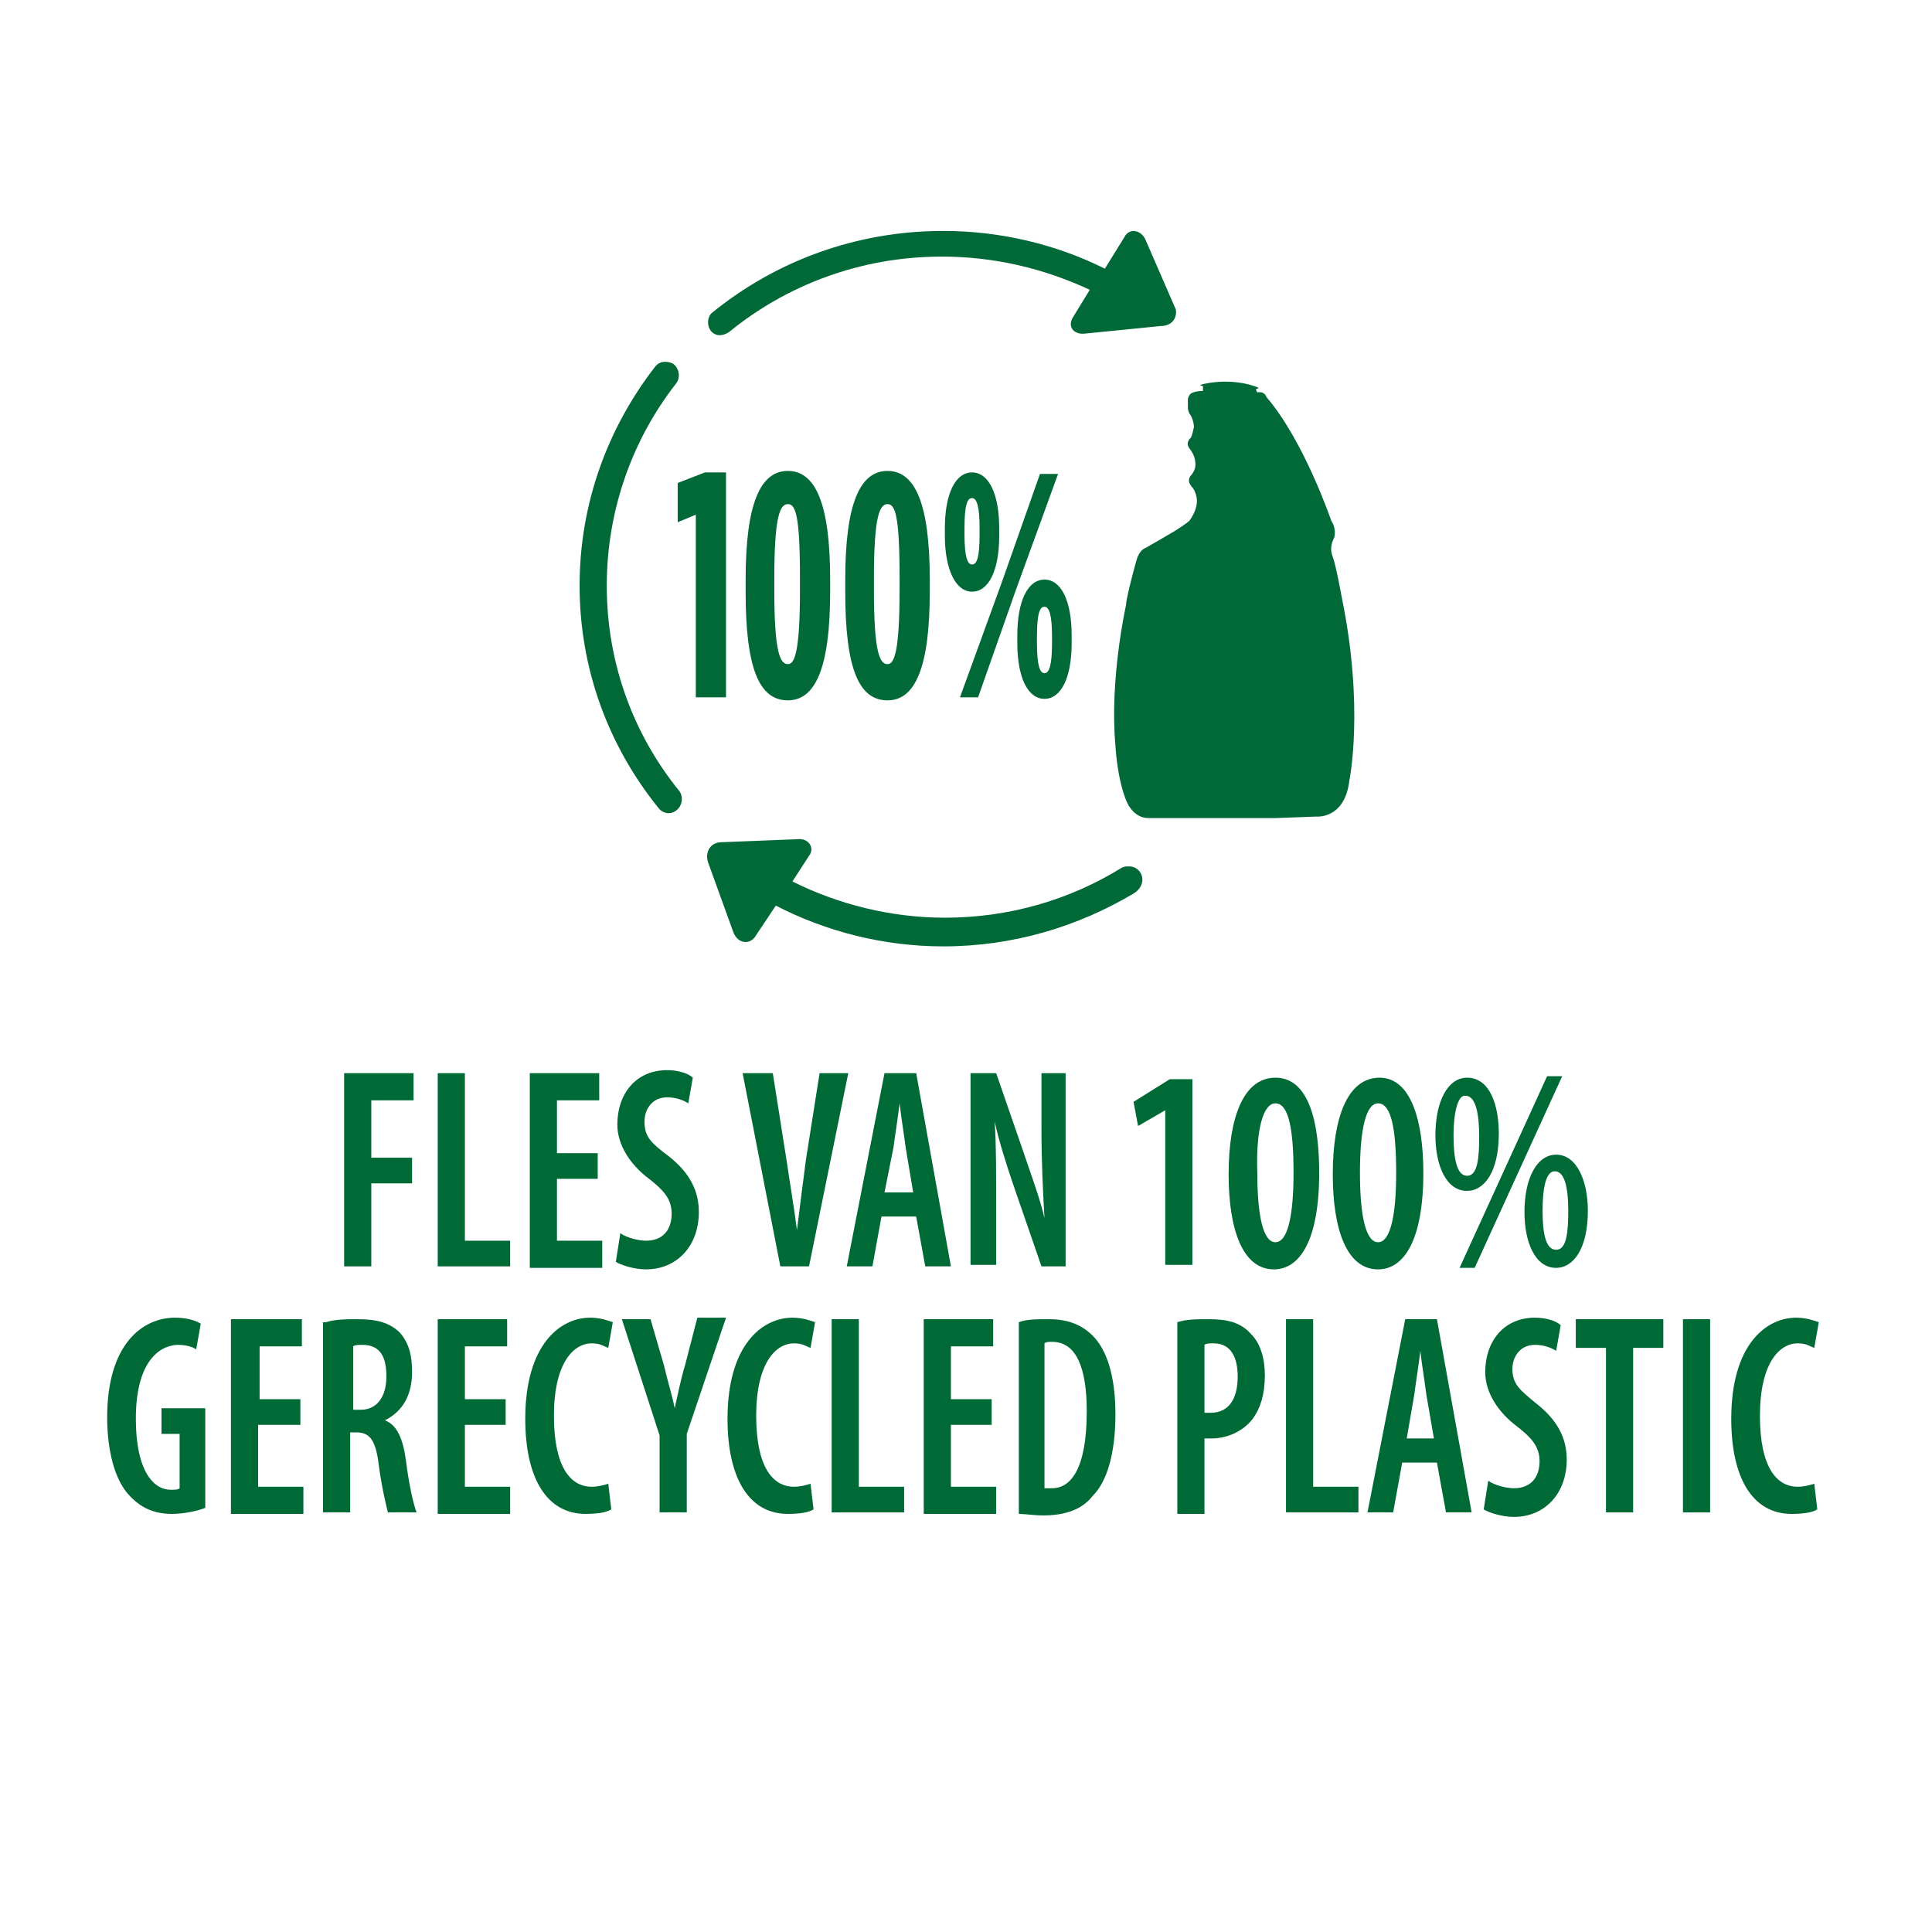 <?xml version="1.0" encoding="utf-8"?>
<!-- Generator: Adobe Illustrator 26.2.1, SVG Export Plug-In . SVG Version: 6.00 Build 0)  -->
<svg version="1.1" id="Warstwa_1" xmlns="http://www.w3.org/2000/svg" xmlns:xlink="http://www.w3.org/1999/xlink" x="0px" y="0px"
	 viewBox="0 0 128 128" style="enable-background:new 0 0 128 128;" xml:space="preserve">
<style type="text/css">
	.st0{fill:#006937;}
	.st1{fill:#006A37;}
</style>
<path id="RECYCLED_BOTTLE_ICON_1_" class="st0" d="M76.9,21.6l-5,0.5c-0.8,0.1-1.2-0.5-0.8-1.1l1.1-1.8c-3-1.4-6.3-2.2-9.8-2.2
	c-5.4,0-10.3,1.9-14.1,5c-0.3,0.2-0.7,0.3-1,0.1l0,0c-0.5-0.3-0.5-1.1-0.1-1.4c4.2-3.4,9.5-5.4,15.3-5.4c3.8,0,7.5,0.9,10.7,2.5
	l1.3-2.1c0.3-0.6,1.1-0.5,1.4,0.2l2,4.6C78,21,77.7,21.6,76.9,21.6z M74.8,57.4c-0.2,0-0.3,0-0.5,0.1c-3.4,2.1-7.4,3.3-11.7,3.3
	c-3.6,0-7.1-0.9-10.1-2.4l1.1-1.7c0.4-0.5,0-1.2-0.8-1.1l-5,0.2c-0.7,0-1.1,0.6-0.9,1.3l1.7,4.7c0.3,0.7,1,0.8,1.4,0.3l1.4-2.1
	c3.3,1.7,7.1,2.7,11.1,2.7c4.6,0,8.9-1.3,12.6-3.5C76.1,58.6,75.7,57.4,74.8,57.4z M44.8,53.7c0.4-0.3,0.5-0.9,0.2-1.3
	c-3-3.7-4.8-8.4-4.8-13.6c0-5,1.7-9.7,4.6-13.4c0.3-0.4,0.2-1-0.2-1.3c0,0,0,0,0,0c-0.4-0.2-0.9-0.2-1.2,0.2c-3.1,4-5,9-5,14.5
	c0,5.5,1.9,10.6,5.2,14.7C43.9,53.9,44.4,54,44.8,53.7L44.8,53.7z M79.5,25.5l0.2,0.1c0,0,0,0.3,0,0.3s-0.8,0-0.9,0.3
	c0,0-0.1,0.1-0.1,0.3c0,0.2,0,0.5,0,0.5s0,0.2,0.1,0.4c0.1,0.1,0.3,0.5,0.3,0.9c-0.1,0.5-0.2,0.7-0.2,0.7s-0.4,0.3-0.1,0.7
	c0.3,0.4,0.4,0.7,0.4,1.1s-0.3,0.7-0.3,0.7s-0.2,0.2-0.1,0.5c0,0,0.1,0.2,0.2,0.3c0.1,0.1,0.3,0.5,0.3,0.9c0,0.4-0.2,0.9-0.5,1.3
	c0,0-0.2,0.2-1,0.7l-1.2,0.7l-0.7,0.4c0,0-0.4,0.1-0.6,0.8c-0.2,0.7-0.7,2.6-0.7,3c0,0-1.1,4.9-0.7,9.3c0,0,0.1,2.1,0.7,3.6
	c0,0,0.4,1.2,1.5,1.2l6.2,0h2.2l2.7-0.1c0,0,1.9,0.2,2.2-2.4c0,0,1-4.8-0.5-12.1c0,0-0.4-2.2-0.6-2.7c-0.2-0.5-0.1-0.9,0.1-1.3
	c0.1-0.4,0-0.8-0.2-1.1c0,0-1.8-5.3-4.3-8.2c0,0-0.1-0.4-0.6-0.3l-0.1-0.2l0.2-0.1C83,25.5,81.4,25,79.5,25.5z M46.1,46.2h2V31.3
	h-1.4L44.9,32v2.6l1.2-0.5V46.2z M52.2,46.4c1.8,0,2.8-2.1,2.8-7.2v-0.8c0-5.1-1-7.2-2.8-7.2c-1.8,0-2.8,2.1-2.8,7.2v0.8
	C49.4,44.3,50.3,46.4,52.2,46.4z M52.2,44c-0.5,0-0.9-0.7-0.9-4.9v-0.8c0-4.2,0.4-4.9,0.9-4.9c0.5,0,0.8,0.7,0.8,4.9v0.8
	C53,43.4,52.6,44,52.2,44z M58.8,46.4c1.8,0,2.8-2.1,2.8-7.2v-0.8c0-5.1-1-7.2-2.8-7.2c-1.8,0-2.8,2.1-2.8,7.2v0.8
	C56,44.3,56.9,46.4,58.8,46.4z M58.8,44c-0.5,0-0.9-0.7-0.9-4.9v-0.8c0-4.2,0.4-4.9,0.9-4.9c0.5,0,0.8,0.7,0.8,4.9v0.8
	C59.6,43.4,59.2,44,58.8,44z M64.4,39.2c1.1,0,1.8-1.4,1.8-3.7V35c0-2.3-0.7-3.7-1.8-3.7c-1.1,0-1.8,1.4-1.8,3.7v0.5
	C62.6,37.7,63.3,39.2,64.4,39.2z M66.4,38.5l-2.8,7.7h1.2l2.5-7.1l2.8-7.7h-1.2L66.4,38.5z M64.4,33c0.3,0,0.5,0.5,0.5,2v0.4
	c0,1.6-0.2,2-0.5,2c-0.3,0-0.5-0.5-0.5-2V35C63.9,33.4,64.1,33,64.4,33z M69.2,46.3c1.1,0,1.8-1.4,1.8-3.7v-0.5
	c0-2.3-0.7-3.7-1.8-3.7c-1.1,0-1.8,1.4-1.8,3.7v0.5C67.4,44.9,68.1,46.3,69.2,46.3z M69.2,44.6c-0.3,0-0.5-0.5-0.5-2v-0.4
	c0-1.6,0.2-2,0.5-2c0.3,0,0.5,0.5,0.5,2v0.4C69.7,44.1,69.5,44.6,69.2,44.6z"/>
<g>
	<path class="st1" d="M22.8,71.1h4.6v1.8h-2.8v3.8h2.7v1.7h-2.7v5.5h-1.8V71.1z"/>
	<path class="st1" d="M29,71.1h1.8v11.1h3v1.7H29V71.1z"/>
	<path class="st1" d="M39.6,78.1h-2.7v4.1h3v1.8h-4.8V71.1h4.6v1.8h-2.8v3.5h2.7V78.1z"/>
	<path class="st1" d="M41.1,81.7c0.4,0.3,1.2,0.5,1.7,0.5c1.1,0,1.7-0.7,1.7-1.8c0-1-0.6-1.6-1.5-2.3c-1.2-0.9-2.1-2.2-2.1-3.6
		c0-2,1.2-3.6,3.3-3.6c0.7,0,1.4,0.2,1.7,0.5l-0.3,1.7c-0.3-0.2-0.8-0.4-1.4-0.4c-1,0-1.5,0.8-1.5,1.6c0,1,0.4,1.4,1.6,2.3
		c1.4,1.1,2,2.3,2,3.7c0,2.3-1.5,3.8-3.5,3.8c-0.8,0-1.7-0.3-2-0.5L41.1,81.7z"/>
	<path class="st1" d="M51.7,83.9l-2.5-12.8h2l0.9,5.7c0.2,1.4,0.5,3.1,0.7,4.7h0c0.2-1.6,0.4-3.2,0.6-4.7l0.9-5.7h1.9l-2.6,12.8
		H51.7z"/>
	<path class="st1" d="M58.4,80.6l-0.6,3.3h-1.7l2.5-12.8h2.1L63,83.9h-1.7l-0.6-3.3H58.4z M60.5,79L60,76c-0.1-0.8-0.3-2-0.4-2.9h0
		c-0.1,0.9-0.3,2.1-0.4,2.9L58.6,79H60.5z"/>
	<path class="st1" d="M64.3,83.9V71.1H66l1.9,5.5c0.4,1.2,1,2.8,1.3,4.1h0C69.1,79,69,77,69,74.7v-3.6h1.6v12.8H69l-1.9-5.5
		c-0.4-1.2-0.9-2.7-1.2-4.1h0c0.1,1.5,0.1,3.3,0.1,5.9v3.6H64.3z"/>
	<path class="st1" d="M77.3,73.5L77.3,73.5l-1.9,1.1L75.1,73l2.4-1.5H79v12.3h-1.8V73.5z"/>
	<path class="st1" d="M87.4,77.7c0,4.5-1.3,6.4-3,6.4c-2.1,0-3-2.7-3-6.3c0-3.8,1-6.4,3.1-6.4C86.7,71.4,87.4,74.3,87.4,77.7z
		 M83.3,77.7c0,2.9,0.4,4.6,1.2,4.6c0.8,0,1.2-1.7,1.2-4.6c0-2.8-0.3-4.6-1.2-4.6C83.7,73.1,83.2,74.8,83.3,77.7z"/>
	<path class="st1" d="M94.3,77.7c0,4.5-1.3,6.4-3,6.4c-2.1,0-3-2.7-3-6.3c0-3.8,1-6.4,3.1-6.4C93.5,71.4,94.3,74.3,94.3,77.7z
		 M90.1,77.7c0,2.9,0.4,4.6,1.2,4.6c0.8,0,1.2-1.7,1.2-4.6c0-2.8-0.3-4.6-1.2-4.6C90.5,73.1,90.1,74.8,90.1,77.7z"/>
	<path class="st1" d="M99.3,75.1c0,2.6-1,3.8-2.1,3.8c-1.4,0-2.1-1.7-2.1-3.7c0-2.2,0.8-3.8,2.1-3.8C98.7,71.4,99.3,73.2,99.3,75.1z
		 M96.3,75.2c0,1.5,0.2,2.7,0.9,2.7c0.7,0,0.8-1.2,0.8-2.6c0-1.4-0.2-2.7-0.9-2.7C96.6,72.5,96.3,73.7,96.3,75.2z M96.7,84l5.8-12.7
		h1L97.7,84H96.7z M105.2,80.2c0,2.6-1,3.8-2.1,3.8c-1.4,0-2.1-1.7-2.1-3.7c0-2.2,0.8-3.8,2.1-3.8C104.5,76.5,105.2,78.3,105.2,80.2
		z M102.2,80.2c0,1.5,0.2,2.6,0.9,2.6c0.7,0,0.8-1.2,0.8-2.6c0-1.4-0.2-2.6-0.9-2.6C102.4,77.6,102.2,78.8,102.2,80.2z"/>
	<path class="st1" d="M13.6,99.9c-0.5,0.2-1.4,0.4-2.2,0.4c-1.2,0-2.1-0.4-2.9-1.3c-0.9-1-1.4-2.9-1.4-5.1c0-4.8,2.3-6.6,4.5-6.6
		c0.8,0,1.4,0.2,1.7,0.4l-0.3,1.7c-0.3-0.2-0.7-0.3-1.3-0.3C10.4,89.2,9,90.4,9,94c0,3.5,1.2,4.7,2.3,4.7c0.3,0,0.5,0,0.6-0.1V95
		h-1.2v-1.7h2.9V99.9z"/>
	<path class="st1" d="M19.8,94.4h-2.7v4.1h3v1.8h-4.8V87.4H20v1.8h-2.8v3.5h2.7V94.4z"/>
	<path class="st1" d="M21.6,87.6c0.6-0.2,1.4-0.2,2.1-0.2c1.2,0,2.1,0.2,2.8,0.9c0.6,0.7,0.8,1.5,0.8,2.6c0,1.5-0.6,2.6-1.8,3.2v0
		c0.8,0.3,1.2,1.2,1.4,2.7c0.2,1.6,0.5,2.9,0.7,3.4h-1.9c-0.1-0.4-0.4-1.6-0.6-3.1c-0.2-1.7-0.6-2.2-1.5-2.2h-0.4v5.3h-1.8V87.6z
		 M23.4,93.4h0.5c1.1,0,1.7-0.9,1.7-2.2c0-1.3-0.4-2.1-1.6-2.1c-0.2,0-0.5,0-0.6,0.1V93.4z"/>
	<path class="st1" d="M33.5,94.4h-2.7v4.1h3v1.8H29V87.4h4.6v1.8h-2.8v3.5h2.7V94.4z"/>
	<path class="st1" d="M40.5,100c-0.3,0.2-0.9,0.3-1.7,0.3c-2.6,0-4-2.4-4-6.3c0-4.9,2.3-6.7,4.3-6.7c0.7,0,1.2,0.2,1.5,0.3l-0.3,1.7
		c-0.3-0.1-0.5-0.3-1.1-0.3c-1.2,0-2.5,1.3-2.5,4.8c0,3.4,1.1,4.7,2.5,4.7c0.4,0,0.8-0.1,1.1-0.2L40.5,100z"/>
	<path class="st1" d="M43.7,100.2v-5.1l-2.5-7.7h1.9l0.9,3.1c0.2,0.9,0.5,1.8,0.7,2.8h0c0.2-0.9,0.4-1.9,0.7-2.9l0.8-3.1h1.9
		L45.5,95v5.2H43.7z"/>
	<path class="st1" d="M53.9,100c-0.3,0.2-0.9,0.3-1.7,0.3c-2.6,0-4-2.4-4-6.3c0-4.9,2.3-6.7,4.3-6.7c0.7,0,1.2,0.2,1.5,0.3l-0.3,1.7
		c-0.3-0.1-0.5-0.3-1.1-0.3c-1.2,0-2.5,1.3-2.5,4.8c0,3.4,1.1,4.7,2.5,4.7c0.4,0,0.8-0.1,1.1-0.2L53.9,100z"/>
	<path class="st1" d="M55.1,87.4h1.8v11.1h3v1.7h-4.8V87.4z"/>
	<path class="st1" d="M65.7,94.4H63v4.1h3v1.8h-4.8V87.4h4.6v1.8H63v3.5h2.7V94.4z"/>
	<path class="st1" d="M67.5,87.6c0.5-0.2,1.2-0.2,2-0.2c1.3,0,2.2,0.4,2.9,1.1c0.9,0.9,1.5,2.6,1.5,5.2c0,2.7-0.6,4.5-1.5,5.4
		c-0.7,0.9-1.8,1.3-3.3,1.3c-0.6,0-1.2-0.1-1.6-0.1V87.6z M69.3,98.6c0.1,0,0.3,0,0.4,0c1.2,0,2.3-1.2,2.3-5.1
		c0-2.9-0.7-4.6-2.3-4.6c-0.2,0-0.4,0-0.5,0.1V98.6z"/>
	<path class="st1" d="M78,87.6c0.6-0.2,1.3-0.2,2.1-0.2c1.2,0,2.1,0.2,2.8,1c0.6,0.6,0.9,1.6,0.9,2.7c0,1.3-0.3,2.2-0.8,2.9
		c-0.7,0.9-1.8,1.3-2.7,1.3c-0.2,0-0.3,0-0.5,0v5H78V87.6z M79.8,93.6c0.1,0,0.3,0,0.4,0c1.2,0,1.8-0.9,1.8-2.4
		c0-1.2-0.4-2.2-1.6-2.2c-0.2,0-0.5,0-0.6,0.1V93.6z"/>
	<path class="st1" d="M85.2,87.4H87v11.1h3v1.7h-4.8V87.4z"/>
	<path class="st1" d="M92.9,96.9l-0.6,3.3h-1.7l2.5-12.8h2.1l2.3,12.8h-1.7l-0.6-3.3H92.9z M95,95.3l-0.5-2.9
		c-0.1-0.8-0.3-2-0.4-2.9h0c-0.1,0.9-0.3,2.1-0.4,2.9l-0.5,2.9H95z"/>
	<path class="st1" d="M98.6,98.1c0.4,0.3,1.2,0.5,1.7,0.5c1.1,0,1.7-0.7,1.7-1.8c0-1-0.6-1.6-1.5-2.3c-1.2-0.9-2.1-2.2-2.1-3.6
		c0-2,1.2-3.6,3.3-3.6c0.7,0,1.4,0.2,1.7,0.5l-0.3,1.7c-0.3-0.2-0.8-0.4-1.4-0.4c-1,0-1.5,0.8-1.5,1.6c0,1,0.5,1.4,1.6,2.3
		c1.4,1.1,2,2.3,2,3.7c0,2.3-1.5,3.8-3.5,3.8c-0.8,0-1.7-0.3-2-0.5L98.6,98.1z"/>
	<path class="st1" d="M106.4,89.3h-2v-1.9h5.8v1.9h-2v10.9h-1.8V89.3z"/>
	<path class="st1" d="M113.3,87.4v12.8h-1.8V87.4H113.3z"/>
	<path class="st1" d="M120.4,100c-0.3,0.2-0.9,0.3-1.7,0.3c-2.6,0-4-2.4-4-6.3c0-4.9,2.3-6.7,4.3-6.7c0.7,0,1.2,0.2,1.5,0.3
		l-0.3,1.7c-0.3-0.1-0.5-0.3-1.1-0.3c-1.2,0-2.5,1.3-2.5,4.8c0,3.4,1.1,4.7,2.5,4.7c0.4,0,0.8-0.1,1.1-0.2L120.4,100z"/>
</g>
</svg>
